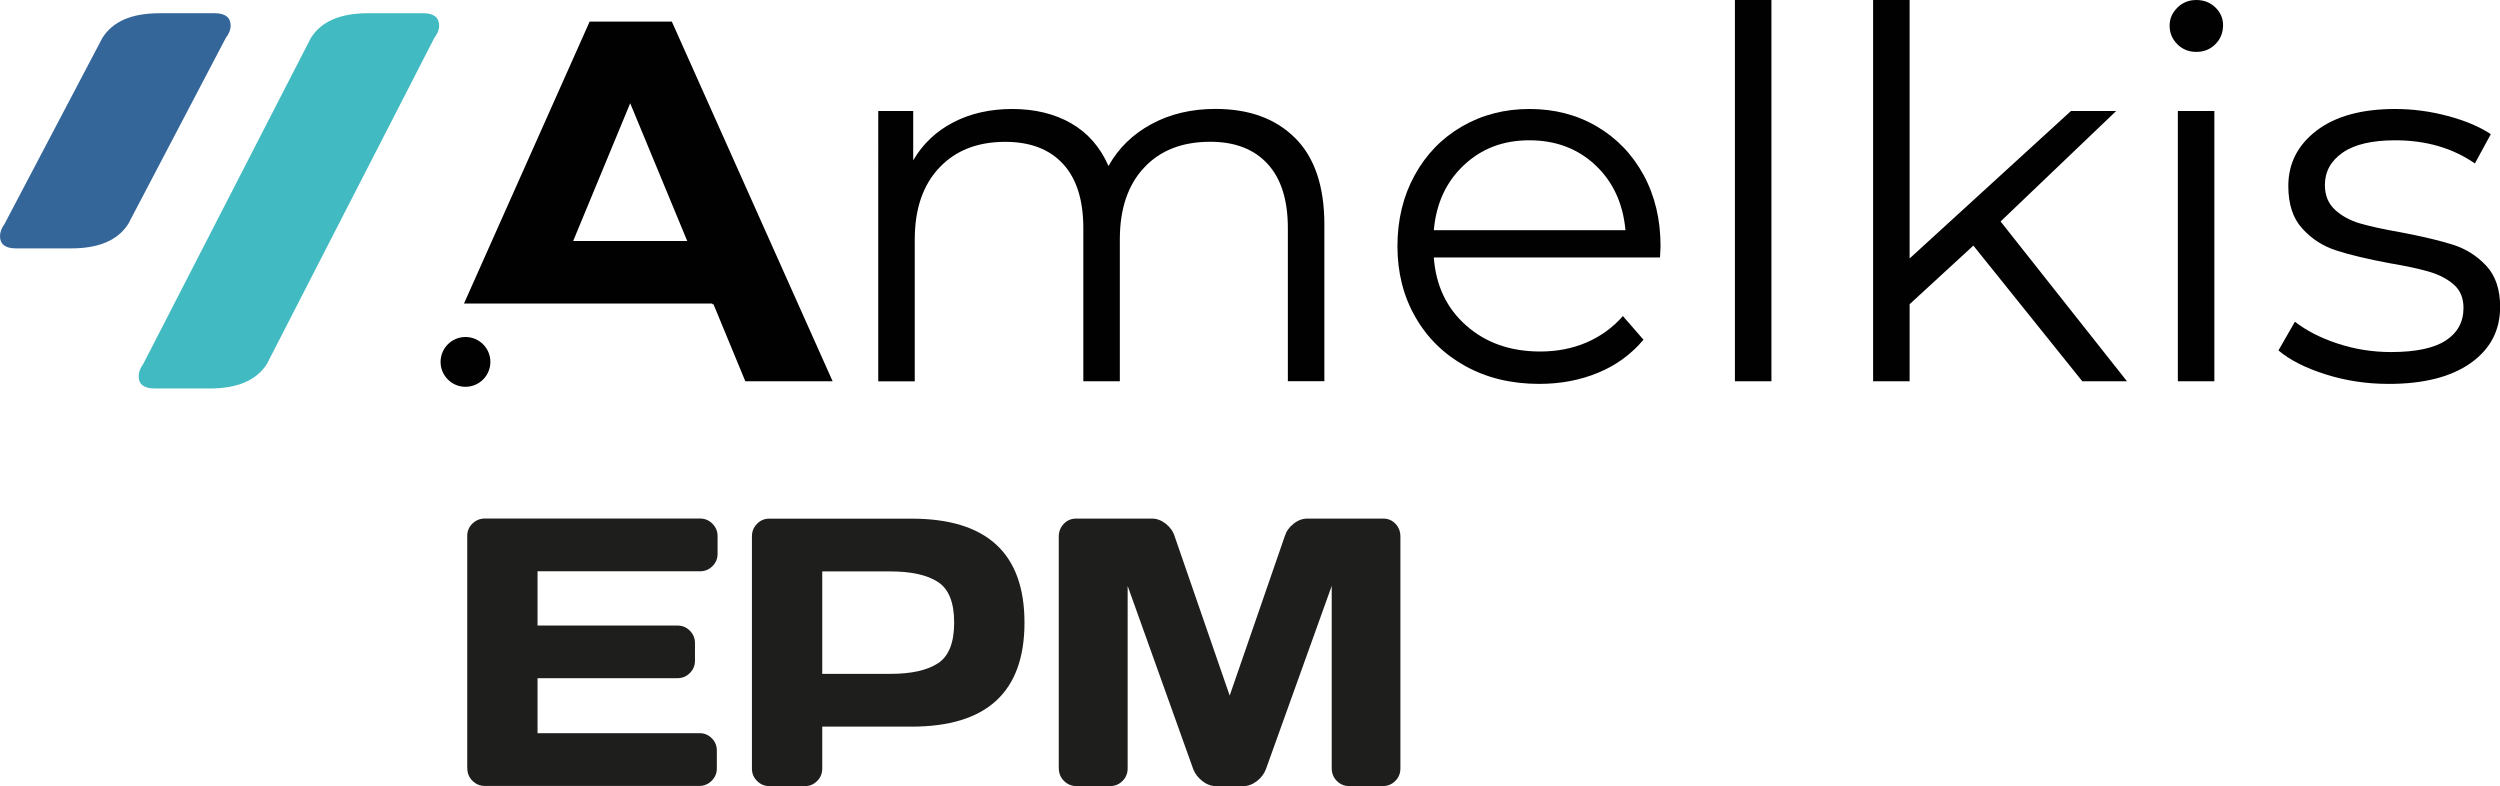 <?xml version="1.0" encoding="UTF-8"?>
<svg xmlns="http://www.w3.org/2000/svg" id="Calque_2" width="130.7mm" height="41.1mm" viewBox="0 0 370.48 116.5">
  <g id="Amelkis_XBRL">
    <g>
      <path d="m191.96,20.48c2.87,2.89,4.3,7.16,4.3,12.79v23.22h-5.41v-22.69c0-4.16-1-7.34-3.01-9.52-2-2.18-4.83-3.27-8.49-3.27-4.16,0-7.44,1.28-9.82,3.85-2.39,2.56-3.58,6.1-3.58,10.62v21.02h-5.41v-22.69c0-4.16-1-7.34-3.01-9.52-2.01-2.18-4.86-3.27-8.57-3.27-4.11,0-7.37,1.28-9.78,3.85-2.41,2.56-3.62,6.1-3.62,10.62v21.02h-5.41V16.45h5.18v7.31c1.42-2.44,3.4-4.31,5.94-5.63,2.54-1.32,5.46-1.98,8.76-1.98s6.26.71,8.72,2.13c2.46,1.42,4.3,3.53,5.52,6.32,1.47-2.64,3.59-4.71,6.36-6.21,2.77-1.5,5.93-2.25,9.48-2.25,5.03,0,8.97,1.45,11.84,4.34Z" fill="#010101"></path>
      <path d="m245.98,38.15h-33.5c.3,4.16,1.9,7.53,4.8,10.09,2.89,2.56,6.55,3.85,10.96,3.85,2.49,0,4.77-.44,6.85-1.33,2.08-.89,3.88-2.19,5.41-3.92l3.05,3.5c-1.78,2.13-4,3.76-6.66,4.87-2.67,1.12-5.6,1.68-8.79,1.68-4.11,0-7.76-.88-10.93-2.63-3.17-1.75-5.65-4.17-7.42-7.27-1.78-3.1-2.66-6.6-2.66-10.51s.85-7.41,2.55-10.51c1.7-3.1,4.04-5.51,7.01-7.23,2.97-1.72,6.31-2.59,10.01-2.59s7.03.86,9.98,2.59c2.94,1.73,5.25,4.12,6.93,7.2,1.67,3.07,2.51,6.59,2.51,10.55l-.08,1.67Zm-29.05-13.67c-2.62,2.46-4.1,5.67-4.45,9.63h28.4c-.36-3.96-1.84-7.17-4.45-9.63-2.62-2.46-5.88-3.69-9.79-3.69s-7.09,1.23-9.71,3.69Z" fill="#010101"></path>
      <path d="m257.1,0h5.41v56.5h-5.41V0Z" fill="#010101"></path>
      <path d="m292.43,36.4l-9.44,8.68v11.42h-5.41V0h5.41v38.3l23.91-21.85h6.7l-17.13,16.37,18.73,23.68h-6.62l-16.14-20.1Z" fill="#010101"></path>
      <path d="m322.66,6.55c-.76-.76-1.14-1.68-1.14-2.74s.38-1.9,1.14-2.67c.76-.76,1.7-1.14,2.82-1.14s2.06.37,2.82,1.1c.76.74,1.14,1.61,1.14,2.63,0,1.12-.38,2.06-1.14,2.82-.76.76-1.7,1.14-2.82,1.14s-2.06-.38-2.82-1.14Zm.08,9.9h5.41v40.05h-5.41V16.45Z" fill="#010101"></path>
      <path d="m344.62,55.47c-2.97-.94-5.29-2.12-6.97-3.54l2.44-4.26c1.68,1.32,3.78,2.4,6.32,3.24,2.54.84,5.18,1.26,7.92,1.26,3.66,0,6.36-.57,8.11-1.71,1.75-1.14,2.63-2.75,2.63-4.83,0-1.47-.48-2.63-1.45-3.47-.97-.84-2.18-1.47-3.66-1.9-1.47-.43-3.43-.85-5.86-1.26-3.25-.61-5.86-1.23-7.84-1.87-1.98-.63-3.67-1.71-5.06-3.24-1.4-1.52-2.09-3.63-2.09-6.32,0-3.35,1.4-6.09,4.19-8.22,2.79-2.13,6.67-3.2,11.65-3.2,2.59,0,5.18.34,7.77,1.03,2.59.69,4.72,1.59,6.4,2.7l-2.36,4.34c-3.3-2.28-7.23-3.43-11.8-3.43-3.45,0-6.05.61-7.8,1.83-1.75,1.22-2.63,2.82-2.63,4.8,0,1.52.5,2.74,1.49,3.66.99.91,2.22,1.59,3.69,2.02,1.47.43,3.5.88,6.09,1.33,3.2.61,5.76,1.22,7.69,1.83,1.93.61,3.58,1.65,4.95,3.12,1.37,1.47,2.06,3.5,2.06,6.09,0,3.5-1.46,6.28-4.38,8.34-2.92,2.06-6.97,3.08-12.14,3.08-3.25,0-6.36-.47-9.33-1.41Z" fill="#010101"></path>
      <g>
        <path d="m69.24,113.84v-34.42c0-.72.26-1.33.77-1.83.52-.5,1.13-.75,1.85-.75h31.88c.72,0,1.33.26,1.84.77.51.52.76,1.13.76,1.85v2.6c0,.72-.25,1.33-.76,1.84-.51.51-1.12.76-1.84.76h-24.08v8.04h20.73c.72,0,1.33.25,1.84.76s.76,1.12.76,1.84v2.6c0,.72-.25,1.33-.76,1.84s-1.12.76-1.84.76h-20.73v8.15h24.02c.7,0,1.3.25,1.8.75s.75,1.11.75,1.82v2.65c0,.72-.26,1.33-.77,1.84-.52.51-1.13.76-1.85.76h-31.74c-.72,0-1.34-.25-1.85-.76-.52-.51-.77-1.14-.77-1.89Z" fill="#1e1e1c"></path>
        <path d="m111.43,113.9v-34.42c0-.72.25-1.34.75-1.85.5-.52,1.11-.77,1.82-.77h21.09c11.15,0,16.73,5.14,16.73,15.41s-5.58,15.41-16.73,15.41h-13.24v6.22c0,.72-.25,1.33-.76,1.84-.51.51-1.12.76-1.84.76h-5.2c-.72,0-1.34-.25-1.85-.76-.52-.51-.77-1.12-.77-1.84Zm10.42-14.04h10.09c3.1,0,5.45-.52,7.05-1.56,1.6-1.04,2.41-3.05,2.41-6.03s-.8-4.99-2.41-6.03c-1.6-1.04-3.95-1.56-7.05-1.56h-10.09v15.18Z" fill="#1e1e1c"></path>
        <path d="m156.9,113.84v-34.31c0-.76.25-1.39.75-1.91.5-.52,1.11-.77,1.82-.77h11.25c.72,0,1.4.26,2.05.77.64.52,1.08,1.13,1.3,1.85l8.16,23.61,8.16-23.61c.22-.72.65-1.34,1.3-1.85.65-.52,1.33-.77,2.05-.77h11.25c.72,0,1.32.26,1.81.77.49.52.73,1.15.73,1.91v34.31c0,.76-.25,1.39-.76,1.89-.51.51-1.12.76-1.84.76h-4.98c-.72,0-1.33-.25-1.84-.76-.51-.51-.76-1.14-.76-1.89v-27.01l-9.76,27.18c-.26.68-.71,1.27-1.35,1.76s-1.33.73-2.05.73h-3.95c-.72,0-1.4-.24-2.03-.73-.64-.49-1.09-1.07-1.37-1.76l-9.73-27.18v27.01c0,.76-.25,1.39-.76,1.89-.51.51-1.12.76-1.84.76h-4.98c-.72,0-1.34-.25-1.85-.76-.52-.51-.77-1.14-.77-1.89Z" fill="#1e1e1c"></path>
      </g>
      <path d="m99.56,3.2h-12.18l-18.62,41.78h36.79v.1h.18l4.72,11.42h12.94L99.56,3.2Zm-14.62,32.51l8.45-20.41,8.45,20.41h-16.9Z" fill="#010101"></path>
      <circle cx="68.98" cy="53.63" r="3.69" fill="#010101"></circle>
      <g>
        <path d="m2.38,36.81c-1.59,0-2.38-.61-2.38-1.82,0-.59.23-1.2.68-1.82L15.16,5.64c1.53-2.46,4.35-3.68,8.47-3.68h8.17c1.59,0,2.38.62,2.38,1.86,0,.57-.24,1.18-.73,1.82l-14.43,27.52c-1.53,2.43-4.35,3.65-8.47,3.65H2.38Z" fill="#34669a"></path>
        <path d="m22.93,57.57c-1.59,0-2.38-.61-2.38-1.82,0-.59.23-1.2.68-1.82L46.06,5.64c1.53-2.46,4.35-3.68,8.47-3.68h8.17c1.59,0,2.38.62,2.38,1.86,0,.57-.24,1.18-.73,1.82l-24.79,48.28c-1.53,2.43-4.35,3.65-8.47,3.65h-8.17Z" fill="#41bac1"></path>
      </g>
    </g>
  </g>
</svg>
